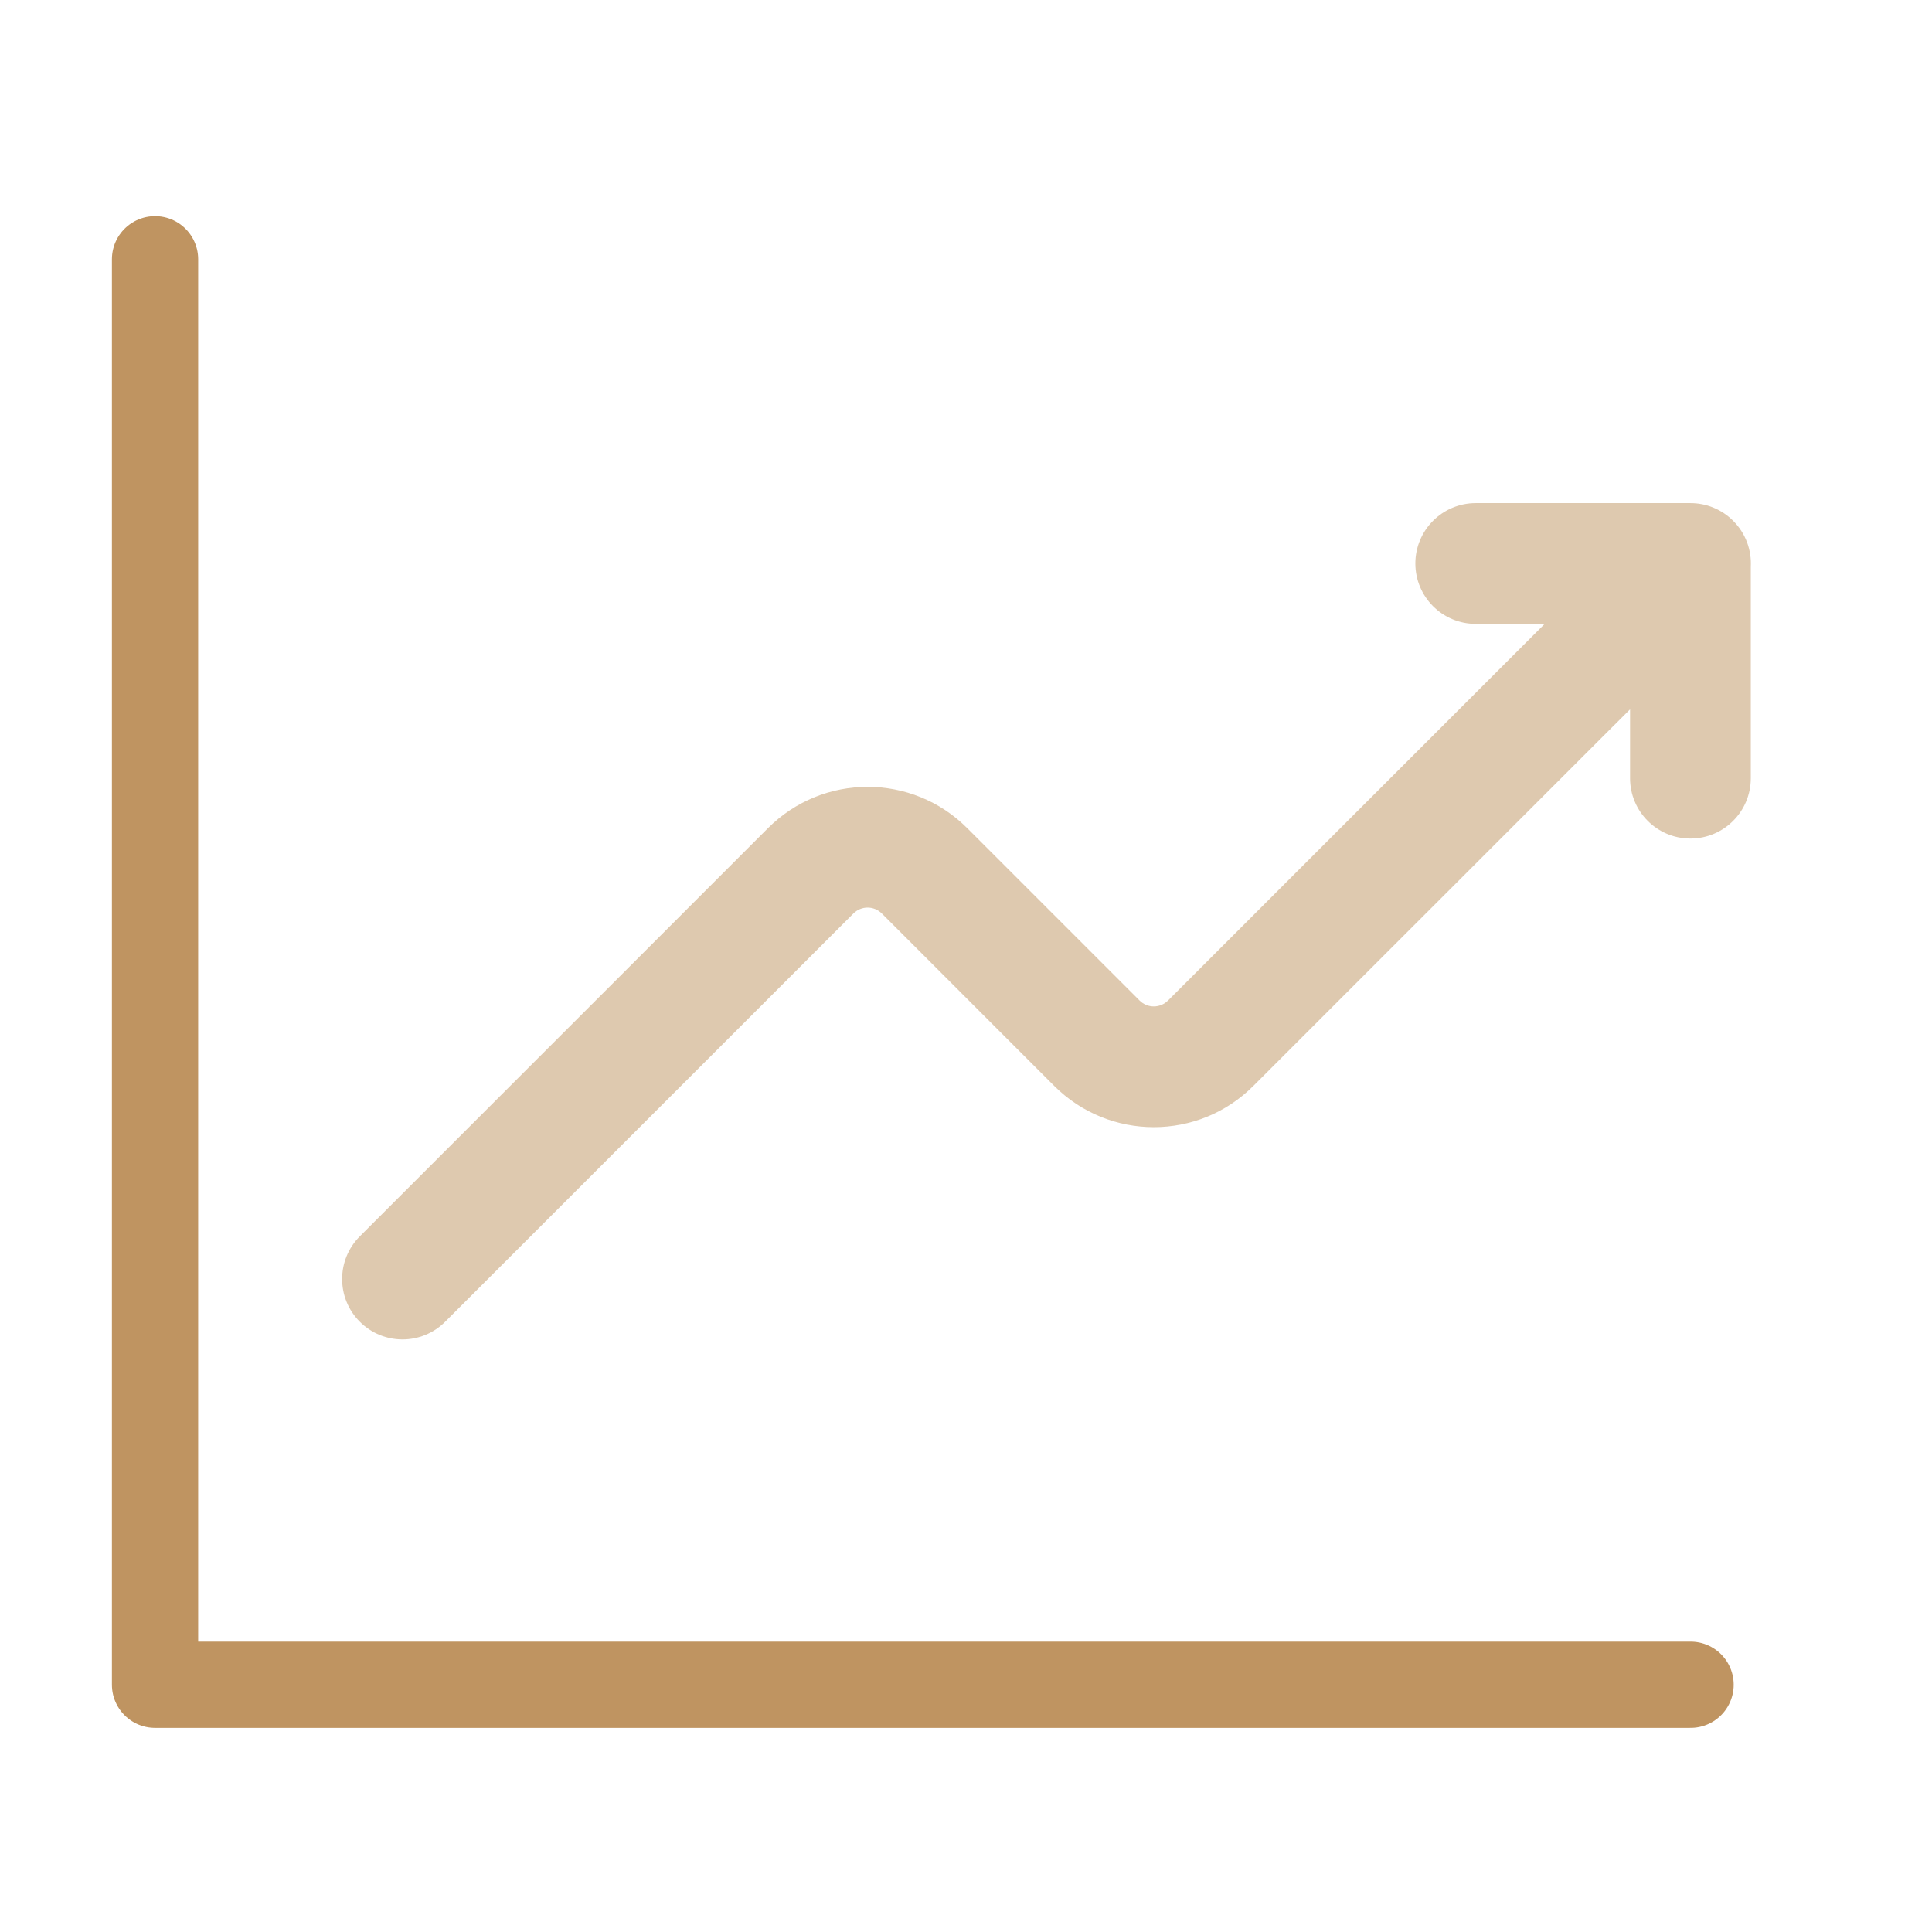 <svg xmlns="http://www.w3.org/2000/svg" width="56" height="56" viewBox="0 0 56 56" fill="none"><path fill-rule="evenodd" clip-rule="evenodd" d="M42.775 14.583C41.808 14.583 41.025 15.367 41.025 16.333C41.025 17.299 41.808 18.083 42.775 18.083H44.774L33.856 29L33.854 29.001C33.629 29.227 33.261 29.23 33.031 29L28.037 24.006L28.036 24.005C26.441 22.407 23.856 22.41 22.261 24.004L10.429 35.837C9.746 36.52 9.746 37.628 10.429 38.311C11.113 38.995 12.22 38.995 12.904 38.311L24.736 26.479C24.966 26.249 25.334 26.252 25.559 26.478L25.561 26.479L30.556 31.475C32.151 33.069 34.736 33.072 36.331 31.474L36.332 31.473L47.248 20.56V22.556C47.248 23.523 48.031 24.306 48.998 24.306C49.964 24.306 50.748 23.523 50.748 22.556V16.422C50.772 15.945 50.602 15.46 50.237 15.096C49.895 14.754 49.447 14.583 48.999 14.583C48.999 14.583 48.998 14.583 48.998 14.583H42.775Z" fill="#BF9461" fill-opacity="0.5"></path><path d="M49.002 48.833H4.494V7.515" stroke="#BF9461" stroke-width="2.5" stroke-linecap="round" stroke-linejoin="round"></path></svg>